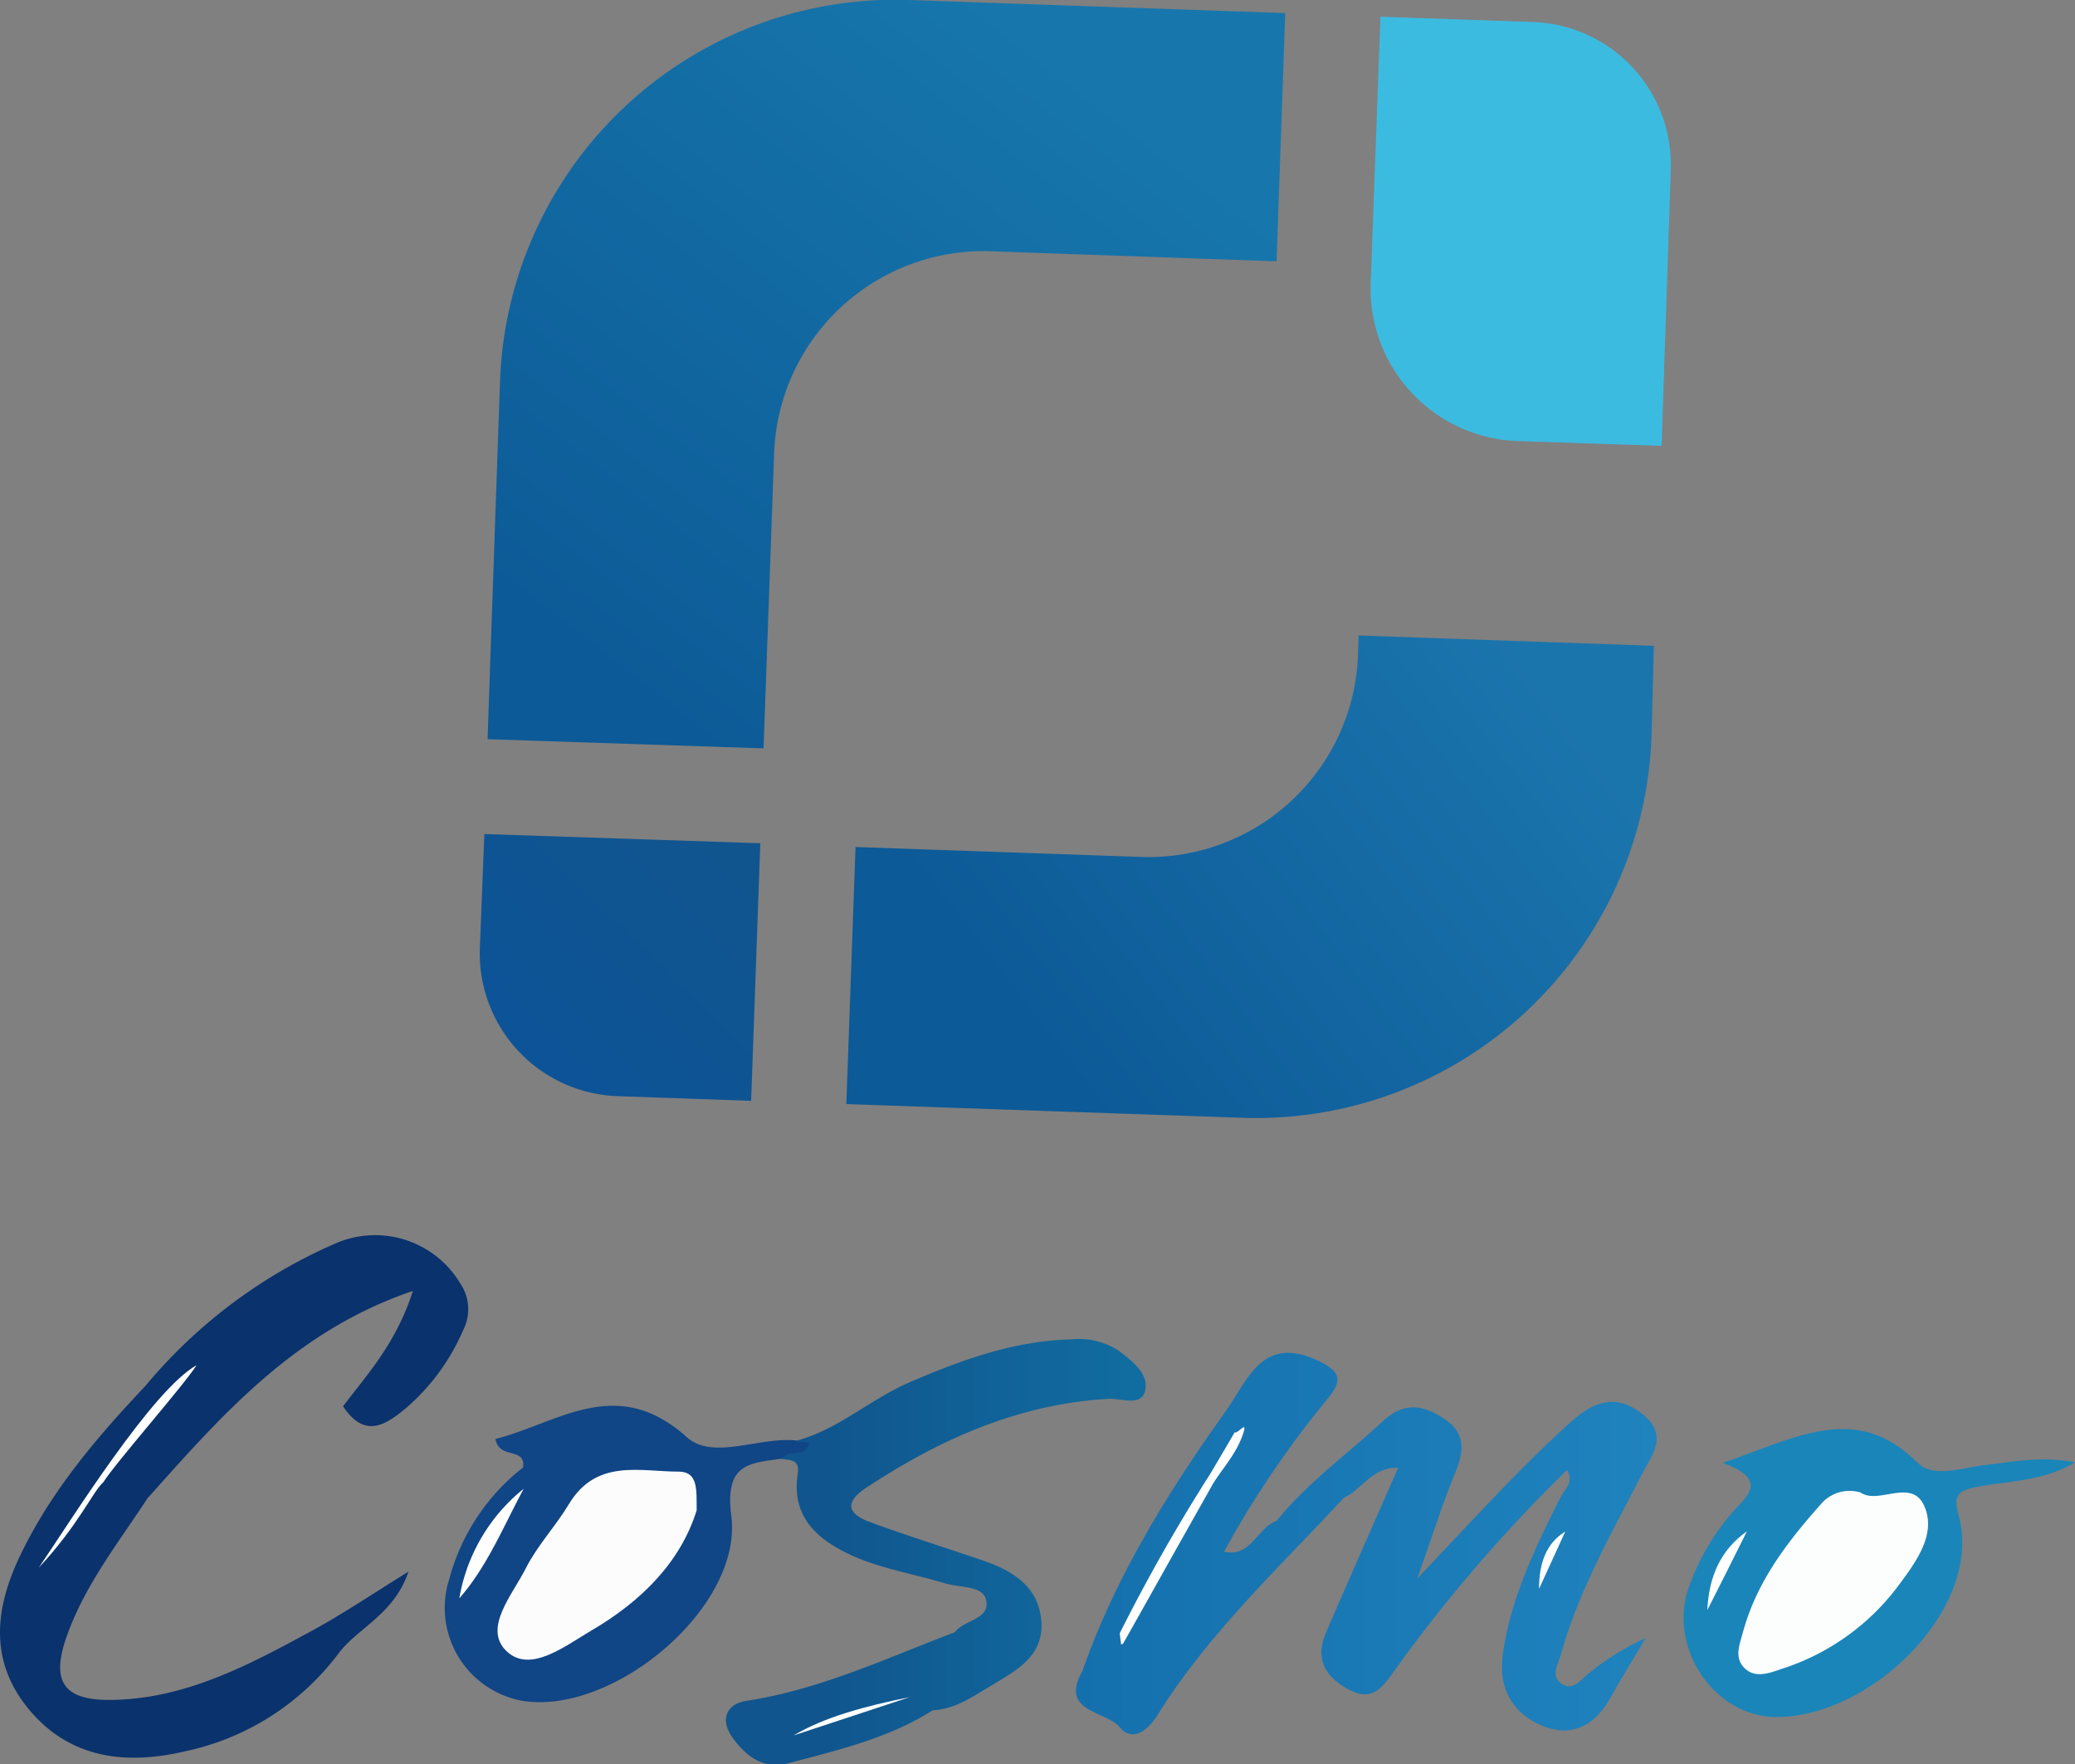 <svg id="图层_1" data-name="图层 1" xmlns="http://www.w3.org/2000/svg" xmlns:xlink="http://www.w3.org/1999/xlink" viewBox="0 0 225.56 191.76"><rect x="0" y="0" width="225.56" height="191.76" fill="#808080" stroke="none"/><defs><style>.cls-1{fill:#1a85b9;}.cls-2{fill:#0a326c;}.cls-3{fill:url(#未命名的渐变_6);}.cls-4{fill:url(#未命名的渐变_9);}.cls-5{fill:#104586;}.cls-6{fill:#fff;}.cls-7{fill:#fcfdfd;}.cls-8{fill:#fcfcfd;}.cls-9{fill:url(#未命名的渐变_10);}.cls-10{fill:url(#未命名的渐变_2);}.cls-11{fill:url(#未命名的渐变_3);}.cls-12{fill:#3cbbe1;}</style><linearGradient id="未命名的渐变_6" x1="88.99" y1="168.66" x2="129.98" y2="168.66" gradientUnits="userSpaceOnUse"><stop offset="0" stop-color="#10558d"/><stop offset="1" stop-color="#1171a4"/></linearGradient><linearGradient id="未命名的渐变_9" x1="116.96" y1="167.81" x2="180.08" y2="167.81" gradientUnits="userSpaceOnUse"><stop offset="0" stop-color="#1470ad"/><stop offset="1" stop-color="#1f83be"/></linearGradient><linearGradient id="未命名的渐变_10" x1="113.68" y1="204.49" x2="62.15" y2="133.83" gradientTransform="matrix(1, 0.03, 0.03, -1, -5.08, 204.29)" gradientUnits="userSpaceOnUse"><stop offset="0" stop-color="#1777ac"/><stop offset="1" stop-color="#0c5a97"/></linearGradient><linearGradient id="未命名的渐变_2" x1="114.34" y1="94.33" x2="167.45" y2="137.48" gradientTransform="matrix(1, 0.03, 0.03, -1, -5.08, 204.29)" gradientUnits="userSpaceOnUse"><stop offset="0" stop-color="#0c5a97"/><stop offset="1" stop-color="#1b75ad"/></linearGradient><linearGradient id="未命名的渐变_3" x1="81.4" y1="115.2" x2="60.69" y2="92.94" gradientTransform="matrix(1, 0.03, 0.03, -1, -5.08, 204.29)" gradientUnits="userSpaceOnUse"><stop offset="0" stop-color="#11558e"/><stop offset="1" stop-color="#0c5497"/></linearGradient></defs><path class="cls-1" d="M187.27,159c8.12-2.79,14.54-6.65,21.19,0,1.67,1.67,4.83.53,7.28.24,3.13-.37,6.24-1,9.82-.3-3.49,2.08-7.18,2-10.63,2.66-2.24.42-2.59,1-2,3.19,2.64,9.82-9.25,21.71-19.67,21.83-7.12.09-12.2-8-9.53-14.49a24.89,24.89,0,0,1,5.18-8.41C190.79,161.88,191.23,160.44,187.27,159Z"/><path class="cls-2" d="M50,139.44a10.79,10.79,0,0,0-13.33-4.38A55.78,55.78,0,0,0,15.8,150.64h0c-5.32,5.63-10.32,11.5-13.67,18.56C-.62,175-1.18,180.75,3.32,186s10.59,5.82,16.92,4.32a28.1,28.1,0,0,0,16.52-10.56c2.15-2.88,6.06-4.25,7.64-8.94-4,2.48-7.14,4.6-10.43,6.39-6.85,3.72-13.77,7.45-21.86,7.55-5.21.07-6.6-2-4.86-6.9,1.95-5.55,5.59-10.13,8.77-15,8.06-9,16-18.19,28.86-22.55-1.8,5.68-5,9.11-7.59,12.54,2.34,3.51,4.57,2.11,6.94.11a23.31,23.31,0,0,0,6.1-8.35A5,5,0,0,0,50,139.44Z"/><path class="cls-3" d="M121.7,146.87a7.89,7.89,0,0,0-5.2-1.3c-6.25.15-12,2.24-17.62,4.67-4.25,1.82-7.71,5.1-12.25,6.33.29,1.37-2.37.26-1.67,2,.93.16,2,0,1.76,1.62-.77,4.87,2.42,7.35,6.17,9,3.14,1.35,6.62,1.93,9.92,2.92,1.54.47,4,.21,4.37,1.75.56,2.14-2.39,2.17-3.39,3.55-7.42,2.8-14.62,6.22-22.59,7.44-2.25.34-3,2.07-1.53,4.07s3.34,3.42,6,2.73c5.41-1.44,10.9-2.7,15.72-5.76h0c2.43-.12,4.36-1.49,6.33-2.67,2.69-1.62,5.76-3.17,5.48-7s-3.2-5.55-6.49-6.66c-4.08-1.39-8.18-2.67-12.22-4.16-2.36-.88-2.71-2.13-.33-3.7,8-5.27,16.54-9.09,26.28-9.66,1.4-.09,3.53.83,4-.75C125,149.39,123.15,148,121.7,146.87Z"/><path class="cls-4" d="M169.74,183c-1.21-.86-.36-2.12-.06-3.2,1.94-6.93,5.49-13.13,8.75-19.47,1.11-2.16,3-4.28.17-6.58s-5.25-1.52-7.84.8c-5.56,5-10.52,10.53-16.69,17,1.69-4.75,2.74-8.16,4.1-11.43,1-2.44,1.21-4.39-1.3-6s-4.45-1.61-6.66.44c-3.83,3.56-8.12,6.63-11.44,10.74-2.12.74-2.75,4-5.71,3.35a106.1,106.1,0,0,1,11.35-16.73c1.73-2.12,1-3-1.08-4-6.26-3-7.76,2.33-10.34,5.81-6.18,8.7-11.77,17.74-15.33,27.89h0c-2.54,4.53,2.54,4.27,4.07,6.12,1.35,1.63,3,.35,4-1.18,5.58-9,13.27-16.12,20.37-23.78,1.95-.86,3-3.32,5.89-3.26-2.68,6.1-5.29,12-7.84,17.9-1.19,2.76-.26,4.7,2.36,6.16s3.72-.1,5.07-2a163.76,163.76,0,0,1,18.77-21.81c.79,1.42-.29,2.11-.69,2.91-2.75,5.49-5.46,11-6.3,17.18-.48,3.6,1,6.3,4.21,7.67s5.78.07,7.49-3c1.23-2.19,2.55-4.33,3.83-6.49a27.28,27.28,0,0,0-6.18,3.84C171.84,182.53,171,183.87,169.74,183Zm-43.17-13.54-.38.29c.26-.52.52-1.05.77-1.58a5,5,0,0,0,.07,1.2A3.73,3.73,0,0,1,126.57,169.46Z"/><path class="cls-5" d="M86.63,156.57c-4.07-.46-9.15,2.21-12-.39-7.63-6.82-13.9-1.53-20.77.22.39,2.29,3.3.8,3,3.1a22.84,22.84,0,0,0-8,12.05h0a10.27,10.27,0,0,0,7.87,13.3c9.89,1.65,24-10.13,22.77-20.06-.74-5.71,1.88-5.75,5.49-6.25.66-.89,2-.43,2.53-.95C88.7,156.32,86.82,157,86.63,156.57Z"/><path class="cls-6" d="M167.3,172.69c0-2.71.73-4.93,2.85-6.23Z"/><path class="cls-7" d="M202.25,162.22c1.94,1.35,5.53-1.61,6.91,1.43s-.86,6.08-2.7,8.56a25.49,25.49,0,0,1-12.73,9.16c-1.35.45-3,1.16-4.2-.18-1-1.09-.43-2.46-.07-3.77,1.47-5.45,4.78-9.78,8.44-13.89A4.08,4.08,0,0,1,202.25,162.22Z"/><path class="cls-6" d="M185.59,175c.18-3.71,1.47-6.55,4.31-8.57Q187.76,170.73,185.59,175Z"/><path class="cls-8" d="M75.73,164.15c-1.74,5.61-6,9.89-11.43,13.06-2.84,1.66-6.67,4.73-9.25,2.24s.67-6.13,2.11-9c1.26-2.49,3.26-4.59,4.7-7,3-4.95,7.76-3.49,12-3.5C75.91,160,75.71,162,75.73,164.15Z"/><path class="cls-6" d="M49.93,173.72a19.44,19.44,0,0,1,7-11.91C54.73,165.88,53,170.21,49.93,173.72Z"/><path class="cls-6" d="M21.37,148.38c-1.45,2.27-8.69,10.46-10.14,12.72-1.14,1-2.66,4.62-7,9.27C7.87,165,16.56,151.08,21.37,148.38Z"/><path class="cls-6" d="M134.23,155.65q-1.32,2.26-2.66,4.52a193.08,193.08,0,0,0-9.85,17.35l.15,1.23c.08-.05.19-.06.24-.15,1.73-3.06,3.44-6.12,5.16-9.19l4.63-8.22c1.07-1.67,2.43-3.16,3.13-5.08C135.81,154,134.47,156,134.23,155.65Z"/><path class="cls-6" d="M98.88,184.46l-12.61,4.16C89.57,186.64,94.08,185.42,98.88,184.46Z"/><path class="cls-9" d="M138.77,28.4l-31.05-1.09a22.79,22.79,0,0,0-23.57,22L83,81.34l-30-1,1.35-38.82A43,43,0,0,1,98.83,0l40.88,1.42Z"/><path class="cls-10" d="M93,92.06l31.05,1.08a22.79,22.79,0,0,0,23.57-22l.07-2.07,32.09,1.12-.24,9.42a43,43,0,0,1-44.47,41.88L92,120Z"/><path class="cls-11" d="M52.65,90.65l30,1-1,28-14.49-.51a15.53,15.53,0,0,1-15-16.06Z"/><path class="cls-12" d="M150.06,1.82l16.56.57a15.53,15.53,0,0,1,15,16.07l-1,30L165,47.94a16.57,16.57,0,0,1-16-17.14Z"/></svg>